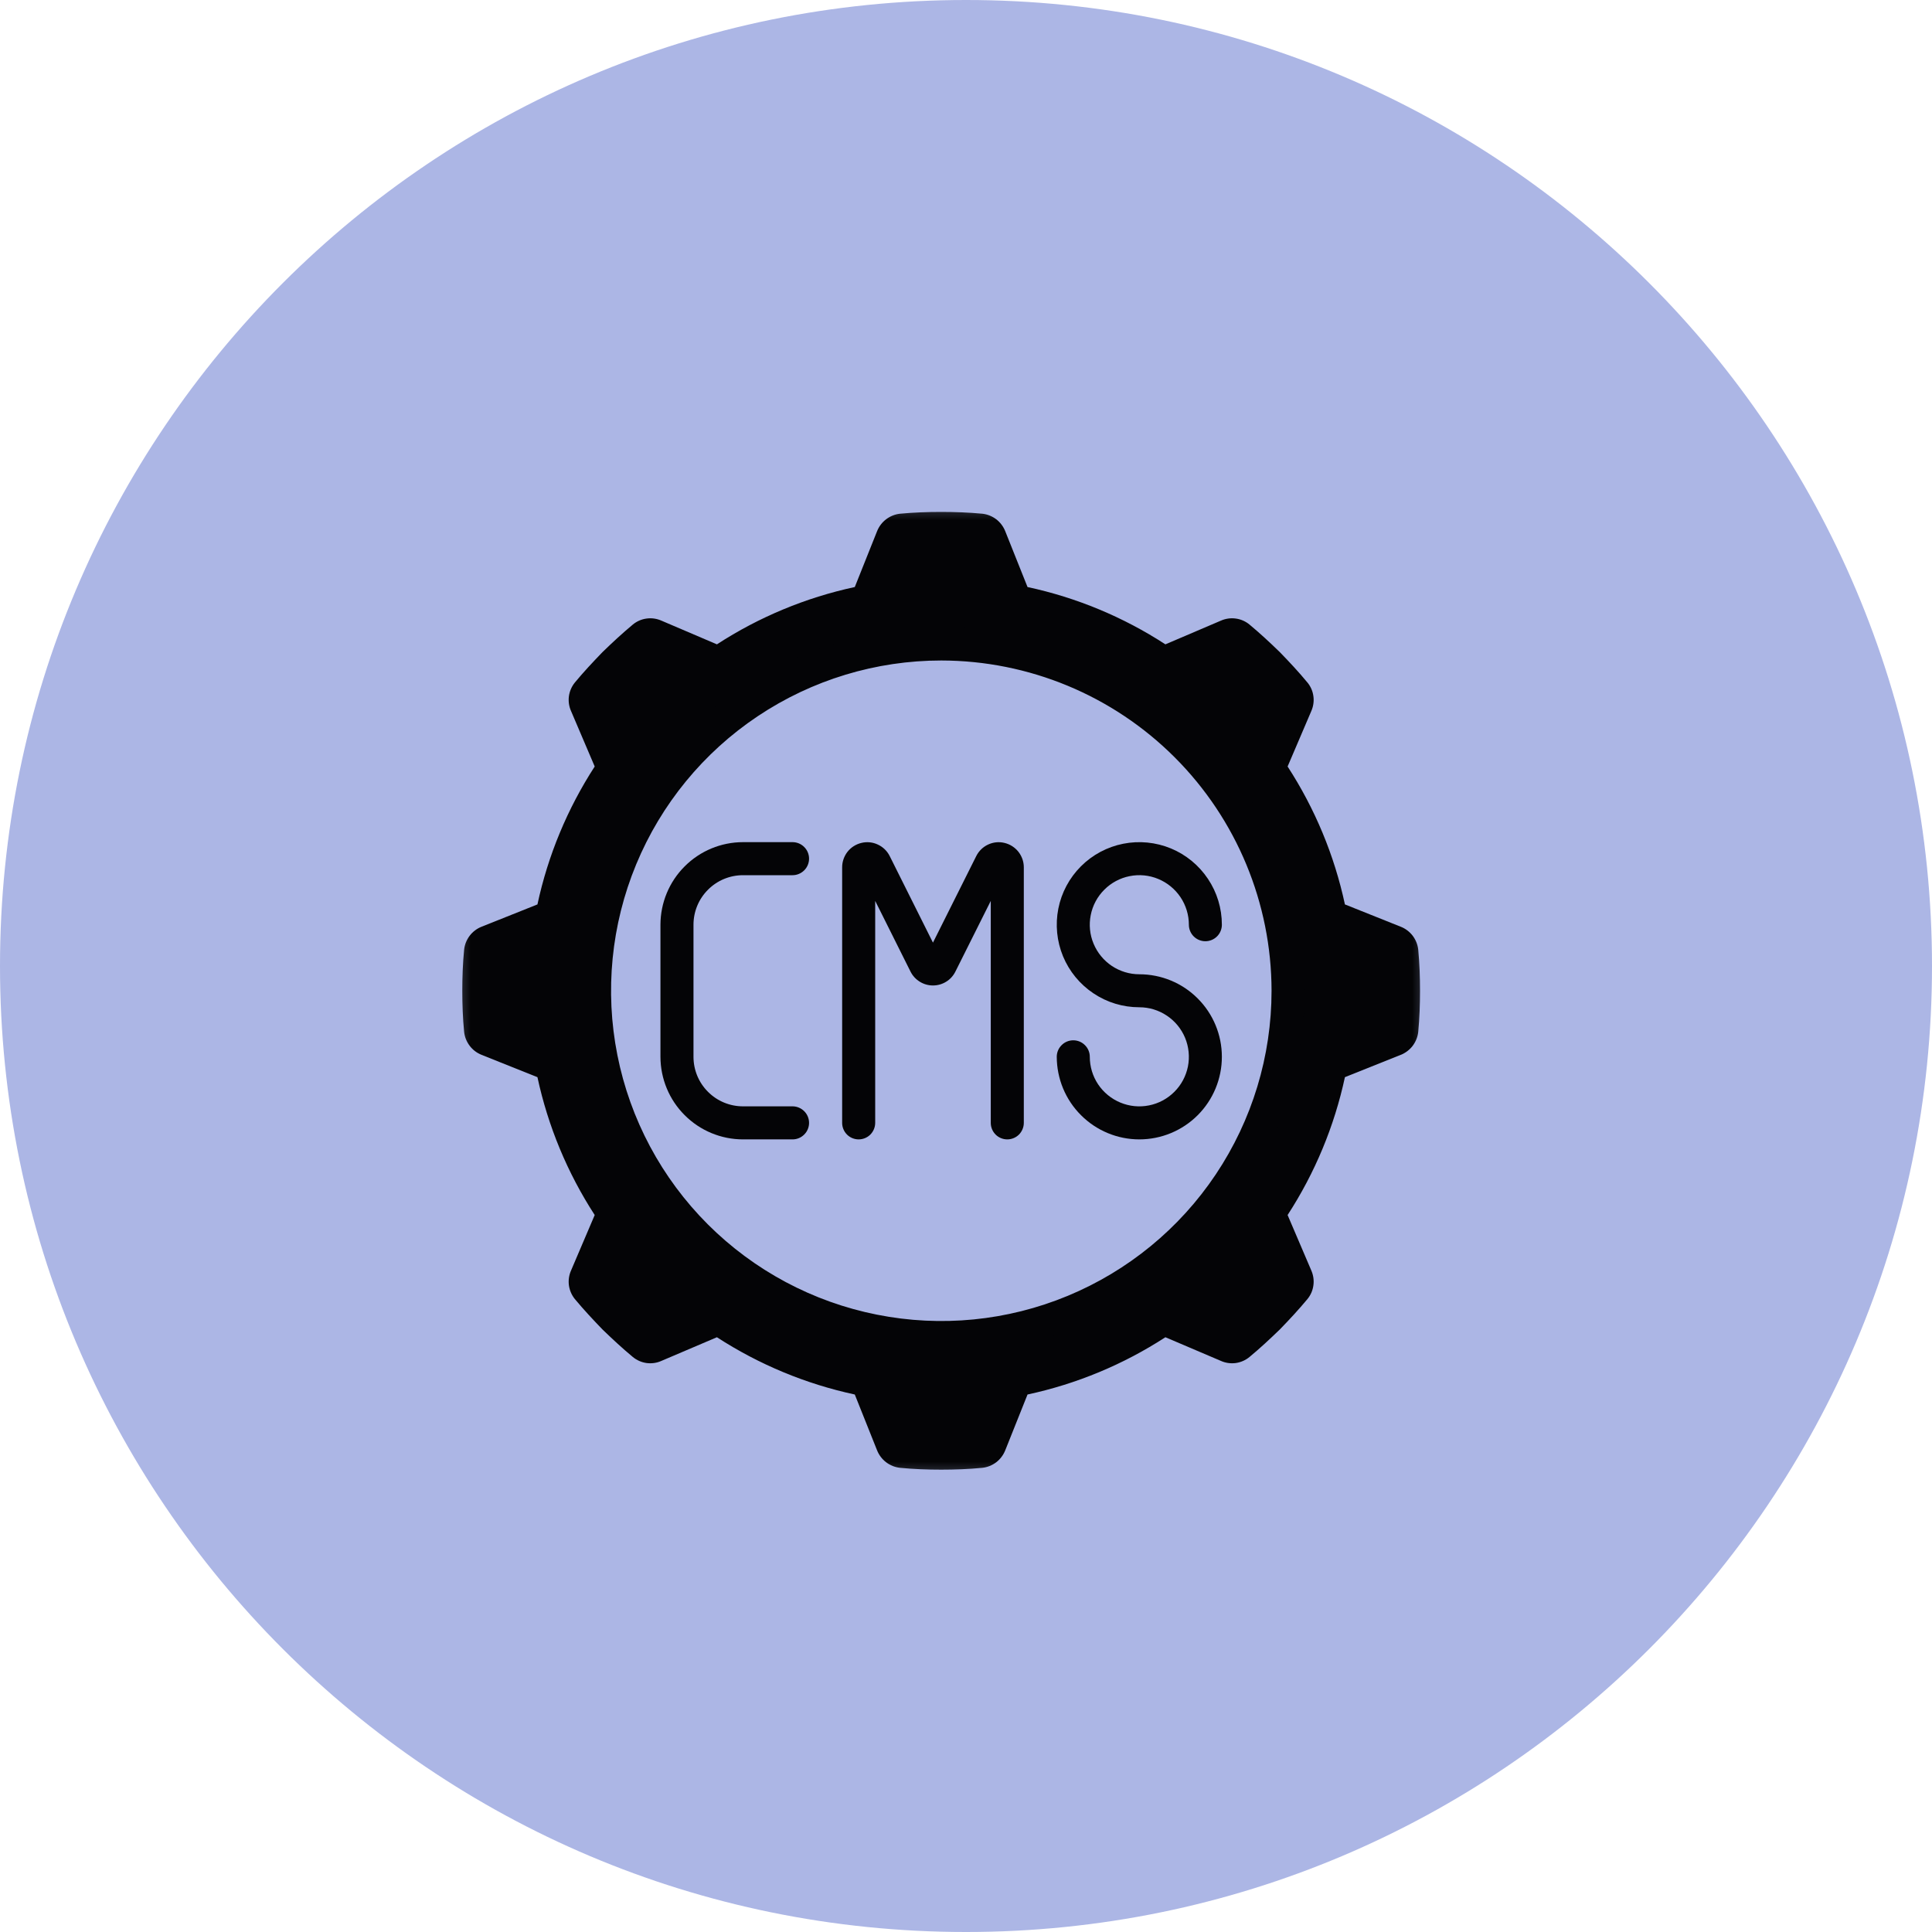 <svg width="39" height="39" viewBox="0 0 39 39" fill="none" xmlns="http://www.w3.org/2000/svg">
<path d="M19.5 39C30.27 39 39 30.27 39 19.5C39 8.73 30.27 0 19.5 0C8.73 0 0 8.73 0 19.5C0 30.27 8.73 39 19.5 39Z" fill="#ACB6E5"/>
<mask id="mask0_84_409" style="mask-type:luminance" maskUnits="userSpaceOnUse" x="9" y="10" width="20" height="20">
<path d="M29 10H9V30H29V10Z" fill="white"/>
</mask>
<g mask="url(#mask0_84_409)">
<path d="M28.629 19.17C28.618 19.068 28.579 18.971 28.517 18.889C28.454 18.808 28.371 18.744 28.275 18.707L27.149 18.257C26.936 17.266 26.544 16.323 25.992 15.473L26.469 14.357C26.511 14.263 26.527 14.158 26.513 14.056C26.5 13.953 26.458 13.857 26.392 13.777C26.215 13.563 26.029 13.364 25.835 13.164C25.635 12.97 25.435 12.784 25.222 12.607C25.142 12.541 25.045 12.499 24.943 12.486C24.84 12.472 24.736 12.488 24.642 12.53L23.525 13.007C22.676 12.455 21.733 12.063 20.742 11.85L20.292 10.723C20.254 10.628 20.191 10.544 20.11 10.482C20.028 10.42 19.931 10.381 19.829 10.37C19.552 10.344 19.275 10.334 18.999 10.334C18.722 10.334 18.445 10.344 18.169 10.37C18.067 10.381 17.969 10.42 17.888 10.482C17.806 10.544 17.743 10.628 17.705 10.723L17.255 11.85C16.265 12.063 15.322 12.455 14.472 13.007L13.355 12.53C13.261 12.488 13.157 12.472 13.054 12.486C12.952 12.499 12.855 12.541 12.775 12.607C12.562 12.784 12.362 12.97 12.162 13.164C11.969 13.364 11.782 13.563 11.605 13.777C11.54 13.857 11.498 13.953 11.484 14.056C11.471 14.158 11.486 14.263 11.529 14.357L12.005 15.473C11.454 16.323 11.062 17.266 10.849 18.257L9.722 18.707C9.627 18.744 9.543 18.808 9.481 18.889C9.419 18.971 9.38 19.068 9.369 19.17C9.342 19.447 9.332 19.724 9.332 20C9.332 20.277 9.342 20.553 9.369 20.83C9.38 20.932 9.419 21.029 9.481 21.111C9.543 21.193 9.627 21.256 9.722 21.294L10.849 21.744C11.062 22.734 11.454 23.677 12.005 24.527L11.529 25.643C11.486 25.738 11.471 25.842 11.484 25.944C11.498 26.047 11.54 26.144 11.605 26.224C11.782 26.437 11.969 26.637 12.162 26.837C12.362 27.03 12.562 27.217 12.775 27.393C12.855 27.459 12.952 27.501 13.054 27.515C13.157 27.528 13.261 27.513 13.355 27.47L14.472 26.994C15.322 27.545 16.265 27.937 17.255 28.15L17.705 29.277C17.743 29.372 17.806 29.456 17.888 29.518C17.969 29.58 18.067 29.619 18.169 29.63C18.445 29.657 18.722 29.667 18.999 29.667C19.275 29.667 19.552 29.657 19.829 29.63C19.931 29.619 20.028 29.58 20.11 29.518C20.191 29.456 20.254 29.372 20.292 29.277L20.742 28.15C21.733 27.937 22.676 27.545 23.525 26.994L24.642 27.47C24.736 27.513 24.84 27.528 24.943 27.515C25.045 27.501 25.142 27.459 25.222 27.393C25.435 27.217 25.635 27.03 25.835 26.837C26.029 26.637 26.215 26.437 26.392 26.224C26.458 26.144 26.5 26.047 26.513 25.944C26.527 25.842 26.511 25.738 26.469 25.643L25.992 24.527C26.544 23.677 26.936 22.734 27.149 21.744L28.275 21.294C28.371 21.256 28.454 21.193 28.517 21.111C28.579 21.029 28.618 20.932 28.629 20.83C28.655 20.553 28.665 20.277 28.665 20C28.665 19.724 28.655 19.447 28.629 19.17ZM18.999 27C17.614 27 16.261 26.59 15.11 25.82C13.959 25.051 13.061 23.958 12.531 22.679C12.002 21.4 11.863 19.992 12.133 18.634C12.403 17.277 13.07 16.029 14.049 15.05C15.028 14.071 16.275 13.405 17.633 13.135C18.991 12.865 20.398 13.003 21.677 13.533C22.957 14.063 24.05 14.96 24.819 16.111C25.588 17.262 25.999 18.616 25.999 20C25.999 21.857 25.261 23.637 23.948 24.95C22.636 26.263 20.855 27 18.999 27Z" fill="#040406"/>
<path d="M19.001 27.333C17.551 27.333 16.133 26.903 14.927 26.097C13.721 25.291 12.781 24.146 12.226 22.806C11.671 21.466 11.526 19.992 11.809 18.569C12.092 17.147 12.79 15.84 13.816 14.814C14.841 13.789 16.148 13.09 17.571 12.807C18.993 12.524 20.468 12.67 21.808 13.225C23.148 13.78 24.293 14.72 25.099 15.926C25.904 17.132 26.335 18.549 26.335 20C26.332 21.944 25.559 23.808 24.184 25.183C22.809 26.558 20.946 27.331 19.001 27.333ZM19.001 13.333C17.683 13.333 16.394 13.724 15.297 14.457C14.201 15.189 13.347 16.23 12.842 17.449C12.338 18.667 12.206 20.007 12.463 21.3C12.72 22.594 13.355 23.782 14.287 24.714C15.22 25.646 16.407 26.281 17.701 26.538C18.994 26.796 20.334 26.664 21.552 26.159C22.771 25.654 23.812 24.8 24.544 23.704C25.277 22.607 25.668 21.318 25.668 20C25.666 18.232 24.963 16.538 23.713 15.288C22.463 14.038 20.769 13.335 19.001 13.333Z" fill="#040406"/>
<path d="M22.999 23C22.557 23 22.133 22.824 21.821 22.511C21.508 22.199 21.333 21.775 21.332 21.333C21.332 21.245 21.367 21.16 21.43 21.098C21.492 21.035 21.577 21 21.665 21C21.754 21 21.839 21.035 21.901 21.098C21.964 21.16 21.999 21.245 21.999 21.333C21.999 21.531 22.057 21.724 22.167 21.889C22.277 22.053 22.433 22.181 22.616 22.257C22.799 22.333 23 22.353 23.194 22.314C23.388 22.276 23.566 22.18 23.706 22.04C23.846 21.901 23.941 21.722 23.98 21.528C24.018 21.334 23.998 21.133 23.923 20.951C23.847 20.768 23.719 20.612 23.554 20.502C23.39 20.392 23.197 20.333 22.999 20.333C22.669 20.333 22.347 20.236 22.073 20.052C21.799 19.869 21.585 19.609 21.459 19.305C21.333 19 21.3 18.665 21.364 18.341C21.428 18.018 21.587 17.721 21.82 17.488C22.053 17.255 22.35 17.096 22.674 17.032C22.997 16.968 23.332 17.001 23.637 17.127C23.941 17.253 24.201 17.467 24.384 17.741C24.568 18.015 24.665 18.337 24.665 18.667C24.665 18.755 24.63 18.84 24.568 18.902C24.505 18.965 24.42 19 24.332 19C24.244 19 24.159 18.965 24.096 18.902C24.034 18.84 23.999 18.755 23.999 18.667C23.999 18.469 23.94 18.276 23.83 18.111C23.72 17.947 23.564 17.819 23.381 17.743C23.199 17.667 22.998 17.647 22.804 17.686C22.61 17.724 22.431 17.82 22.292 17.96C22.152 18.099 22.056 18.278 22.018 18.472C21.979 18.666 21.999 18.867 22.075 19.049C22.151 19.232 22.279 19.388 22.443 19.498C22.608 19.608 22.801 19.667 22.999 19.667C23.441 19.667 23.865 19.842 24.177 20.155C24.49 20.467 24.665 20.891 24.665 21.333C24.665 21.775 24.49 22.199 24.177 22.512C23.865 22.824 23.441 23 22.999 23Z" fill="#040406"/>
<path d="M20.333 23C20.245 23 20.16 22.965 20.098 22.903C20.035 22.84 20 22.755 20 22.667V18.186L19.286 19.613C19.244 19.697 19.18 19.768 19.1 19.817C19.02 19.867 18.927 19.893 18.833 19.893C18.739 19.893 18.647 19.867 18.567 19.817C18.487 19.768 18.422 19.697 18.38 19.613L17.667 18.186V22.667C17.667 22.755 17.631 22.84 17.569 22.903C17.506 22.965 17.422 23 17.333 23C17.245 23 17.16 22.965 17.098 22.903C17.035 22.84 17 22.755 17 22.667V17.507C17 17.393 17.039 17.283 17.109 17.193C17.18 17.104 17.279 17.041 17.39 17.015C17.501 16.988 17.618 17 17.721 17.049C17.825 17.097 17.909 17.179 17.96 17.281L18.833 19.028L19.707 17.281C19.758 17.179 19.842 17.097 19.945 17.049C20.049 17 20.165 16.988 20.276 17.015C20.387 17.041 20.486 17.104 20.557 17.193C20.628 17.283 20.667 17.393 20.667 17.507V22.667C20.667 22.755 20.631 22.84 20.569 22.903C20.506 22.965 20.422 23 20.333 23Z" fill="#040406"/>
<path d="M15.999 23H14.999C14.557 23 14.133 22.824 13.821 22.511C13.508 22.199 13.333 21.775 13.332 21.333V18.667C13.333 18.225 13.508 17.801 13.821 17.489C14.133 17.176 14.557 17 14.999 17H15.999C16.087 17 16.172 17.035 16.234 17.098C16.297 17.16 16.332 17.245 16.332 17.333C16.332 17.422 16.297 17.506 16.234 17.569C16.172 17.631 16.087 17.667 15.999 17.667H14.999C14.733 17.667 14.479 17.772 14.292 17.96C14.104 18.147 13.999 18.401 13.999 18.667V21.333C13.999 21.599 14.104 21.853 14.292 22.04C14.479 22.228 14.733 22.333 14.999 22.333H15.999C16.087 22.333 16.172 22.369 16.234 22.431C16.297 22.494 16.332 22.578 16.332 22.667C16.332 22.755 16.297 22.84 16.234 22.902C16.172 22.965 16.087 23 15.999 23Z" fill="#040406"/>
</g>
</svg>
